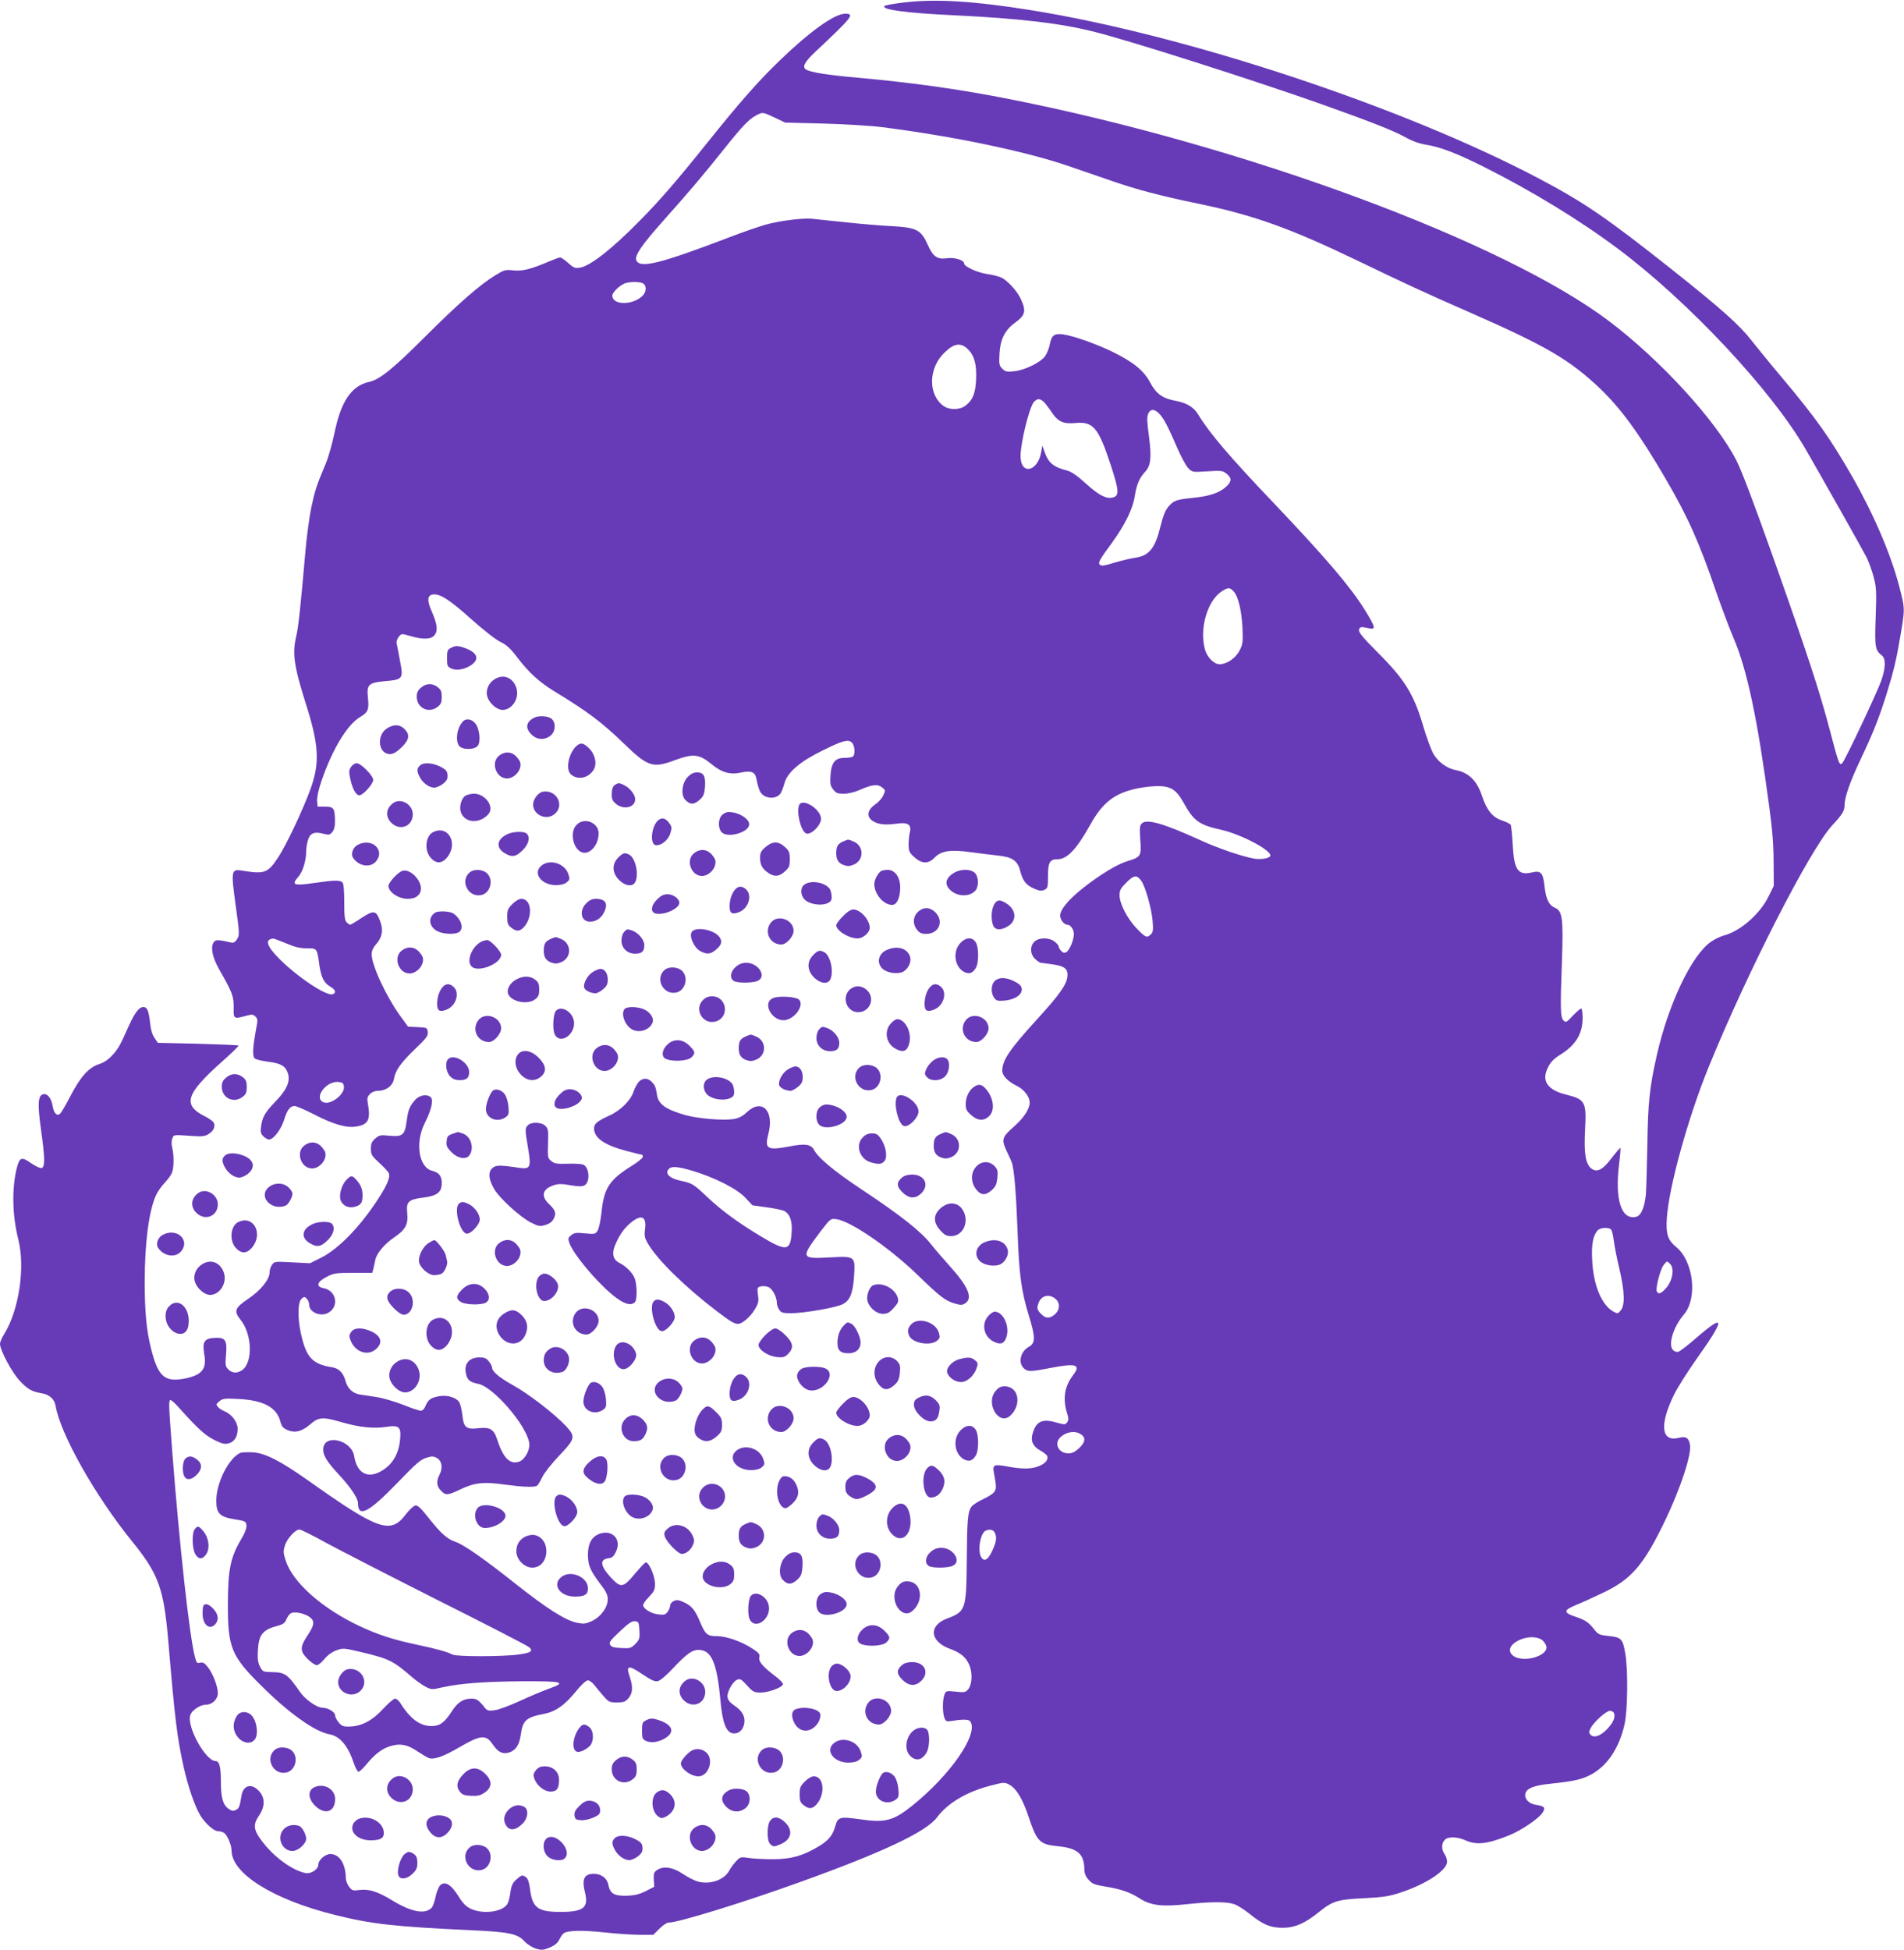 <?xml version="1.0" standalone="no"?>
<!DOCTYPE svg PUBLIC "-//W3C//DTD SVG 20010904//EN"
 "http://www.w3.org/TR/2001/REC-SVG-20010904/DTD/svg10.dtd">
<svg version="1.0" xmlns="http://www.w3.org/2000/svg"
 width="1250pt" height="1280pt" viewBox="0 0 1250 1280"
 preserveAspectRatio="xMidYMid meet">
<g transform="translate(0,1280) scale(0.1,-0.1)"
fill="#673ab7" stroke="none">
<path d="M5936 12784 c-66 -8 -124 -18 -129 -23 -24 -24 139 -46 452 -61 437
-21 709 -53 934 -111 243 -62 1015 -308 1472 -469 321 -114 480 -176 560 -220
46 -26 93 -43 137 -50 92 -14 204 -57 379 -145 319 -160 633 -352 884 -540
463 -347 1004 -926 1227 -1310 108 -187 379 -667 403 -715 14 -29 35 -86 46
-128 18 -69 19 -96 13 -263 -7 -197 -4 -216 40 -251 28 -22 26 -81 -4 -168
-28 -79 -236 -519 -255 -539 -19 -19 -23 -8 -84 224 -67 254 -147 497 -373
1135 -123 346 -207 569 -240 631 -135 261 -497 656 -833 910 -689 522 -2389
1152 -3935 1458 -330 65 -633 108 -1000 141 -202 18 -307 35 -339 54 -26 17
-8 51 65 119 240 225 257 247 193 247 -70 0 -231 -115 -432 -309 -140 -135
-262 -274 -472 -536 -206 -257 -311 -378 -446 -515 -183 -186 -324 -296 -392
-307 -32 -5 -42 -1 -77 31 -22 20 -46 36 -53 36 -6 0 -39 -12 -72 -26 -119
-51 -175 -65 -234 -59 -52 6 -60 4 -116 -30 -105 -64 -243 -185 -461 -402
-208 -209 -301 -284 -367 -299 -119 -25 -188 -126 -231 -336 -15 -70 -40 -160
-57 -200 -62 -148 -71 -175 -95 -288 -13 -63 -31 -194 -39 -290 -32 -368 -46
-497 -60 -555 -27 -115 -16 -194 63 -445 86 -270 92 -386 32 -555 -47 -132
-162 -376 -214 -453 -69 -105 -88 -111 -243 -86 -65 10 -67 -6 -35 -234 25
-183 25 -191 8 -217 -14 -22 -23 -26 -44 -21 -84 20 -100 19 -112 -4 -18 -34
-4 -97 40 -175 85 -149 95 -175 94 -247 -2 -77 0 -78 81 -56 39 11 47 10 62
-5 16 -15 16 -23 3 -89 -21 -116 -24 -172 -7 -186 8 -7 47 -16 86 -21 86 -11
115 -28 131 -76 17 -53 -7 -109 -81 -185 -69 -71 -87 -103 -95 -164 -5 -36 -3
-47 15 -65 11 -11 28 -21 37 -21 29 0 78 64 98 126 21 68 40 94 70 94 12 0 69
-25 128 -55 123 -64 211 -90 274 -80 82 12 98 44 79 151 -6 35 -4 45 14 63 13
13 34 21 53 21 52 0 96 32 104 77 9 57 47 109 141 199 73 70 84 84 81 110 -3
28 -5 29 -66 32 l-63 3 -49 67 c-91 124 -190 335 -190 407 0 24 9 45 31 69 39
45 47 93 24 151 -26 70 -41 72 -121 20 -37 -25 -71 -45 -75 -45 -4 0 -15 7
-23 16 -13 12 -16 39 -16 133 0 78 -4 121 -12 129 -16 16 -52 15 -186 -4 -135
-20 -151 -13 -104 40 30 35 52 105 52 169 0 18 5 49 11 70 13 47 40 60 99 45
40 -10 45 -9 62 11 12 16 18 39 17 75 -1 81 -8 91 -65 91 l-49 0 -3 37 c-2 23
9 74 28 130 71 209 170 372 255 422 52 31 59 49 50 130 -8 83 5 95 114 105
116 10 120 15 97 133 -9 51 -19 102 -22 114 -3 11 3 30 13 43 19 23 19 23 76
6 85 -24 137 -23 160 6 23 29 18 71 -18 154 -33 73 -30 109 8 113 46 6 110
-36 253 -164 82 -73 159 -133 190 -148 41 -20 65 -42 112 -104 74 -97 141
-158 240 -219 220 -134 311 -202 457 -343 158 -153 190 -164 335 -110 123 45
160 41 244 -28 64 -53 120 -69 191 -53 64 14 92 4 100 -37 17 -83 27 -102 56
-118 38 -19 84 -11 104 19 7 12 19 42 25 66 19 70 99 140 245 212 139 69 174
78 198 54 20 -19 23 -80 5 -92 -7 -4 -33 -8 -57 -8 -59 0 -84 -32 -89 -118 -3
-52 -1 -66 18 -89 18 -24 29 -28 69 -28 30 0 70 10 103 24 84 37 119 41 148
18 24 -19 24 -21 8 -54 -8 -19 -32 -45 -52 -58 -57 -40 -60 -87 -6 -115 35
-18 77 -21 151 -11 70 10 95 -8 82 -58 -4 -17 -8 -53 -8 -79 0 -43 4 -53 37
-83 49 -45 93 -46 133 -4 44 46 106 55 240 36 61 -8 141 -18 178 -22 91 -9
128 -34 144 -98 17 -67 38 -95 90 -118 36 -16 50 -18 69 -9 22 10 24 16 24 90
0 91 12 111 63 111 63 0 125 66 215 227 81 146 160 207 309 238 37 8 98 15
134 15 84 0 121 -23 167 -105 70 -126 102 -149 254 -183 126 -29 318 -130 318
-167 0 -18 -58 -29 -107 -21 -79 14 -237 68 -355 122 -239 109 -350 141 -382
109 -14 -14 -15 -30 -10 -108 8 -107 4 -113 -86 -140 -66 -20 -180 -89 -291
-177 -94 -74 -149 -141 -149 -180 0 -27 26 -60 48 -60 20 0 42 -31 42 -61 0
-39 -29 -108 -50 -119 -13 -7 -22 -4 -34 9 -9 9 -16 23 -16 29 0 6 -12 20 -26
31 -36 28 -102 28 -132 1 -32 -30 -30 -84 4 -115 15 -14 32 -25 38 -25 6 0 40
-5 75 -10 82 -11 105 -31 98 -84 -7 -52 -56 -121 -199 -277 -181 -199 -228
-268 -228 -337 0 -33 35 -70 98 -101 46 -23 82 -71 82 -109 0 -40 -38 -99 -99
-153 -84 -74 -88 -87 -53 -163 16 -33 32 -69 35 -79 15 -41 28 -200 37 -442
10 -294 25 -400 76 -566 42 -138 42 -175 -1 -199 -54 -30 -73 -102 -35 -140
25 -25 44 -25 172 0 172 33 206 24 154 -45 -57 -74 -70 -153 -42 -247 12 -38
12 -49 2 -64 -13 -17 -16 -17 -76 0 -92 26 -132 4 -154 -86 -9 -40 8 -74 53
-99 22 -12 43 -29 46 -36 9 -24 -12 -50 -55 -67 -49 -20 -112 -20 -207 -2 -84
16 -98 11 -89 -35 17 -92 18 -107 6 -128 -6 -13 -40 -35 -75 -51 -35 -16 -70
-39 -79 -52 -23 -36 -27 -84 -29 -353 -3 -321 -7 -333 -129 -379 -125 -46
-114 -152 21 -200 69 -25 106 -57 127 -111 20 -54 15 -127 -12 -156 -16 -18
-26 -19 -81 -13 -61 6 -63 6 -73 -21 -13 -34 -13 -116 0 -151 10 -25 13 -26
58 -19 72 11 103 9 113 -6 53 -84 -133 -352 -384 -553 -122 -98 -177 -112
-340 -88 -135 19 -146 16 -164 -47 -17 -59 -43 -91 -107 -130 -104 -62 -178
-84 -296 -85 -58 0 -131 3 -162 8 -55 8 -58 8 -85 -21 -15 -16 -36 -43 -45
-61 -33 -62 -125 -94 -205 -73 -23 6 -68 29 -101 51 -66 45 -129 53 -170 24
-19 -13 -22 -23 -20 -62 l3 -47 -57 -29 c-45 -22 -72 -28 -127 -30 -80 -1
-106 15 -117 71 -8 44 -46 73 -95 73 -65 0 -81 -34 -58 -125 24 -97 -12 -125
-161 -125 -149 0 -185 27 -200 147 -6 45 -14 71 -26 80 -25 18 -29 17 -64 -14
-25 -22 -33 -40 -39 -83 -4 -30 -12 -65 -19 -76 -29 -53 -157 -72 -240 -34
-32 15 -52 34 -83 84 -48 77 -89 101 -120 70 -10 -11 -23 -44 -29 -73 -6 -30
-17 -63 -26 -73 -42 -46 -131 -30 -260 48 -94 58 -153 76 -214 68 -43 -6 -49
-4 -68 21 -12 15 -22 42 -22 59 -1 92 -42 156 -101 156 -35 0 -79 -39 -79 -69
0 -31 -48 -63 -84 -56 -90 18 -214 110 -291 216 -51 68 -54 103 -16 159 40 58
42 115 6 158 -50 60 -109 47 -120 -27 -12 -71 -15 -81 -36 -91 -16 -9 -26 -8
-46 5 -39 26 -53 73 -53 180 0 97 -10 135 -34 135 -67 0 -194 231 -166 304 11
31 65 66 101 66 42 0 79 36 79 76 0 44 -31 126 -65 170 -22 28 -32 34 -51 30
-20 -5 -24 -1 -33 32 -37 134 -104 749 -151 1362 -23 304 -24 330 -10 330 5 0
29 -21 52 -47 128 -143 175 -185 235 -215 53 -26 68 -29 95 -22 38 11 58 44
58 96 0 43 -38 94 -85 114 -18 7 -38 20 -45 30 -13 14 -11 19 10 36 22 18 35
20 125 15 163 -8 250 -54 275 -146 9 -35 18 -45 47 -58 50 -21 94 -10 149 37
55 49 83 51 209 14 114 -33 208 -43 291 -30 86 13 99 0 90 -89 -8 -78 -41
-142 -94 -182 -103 -78 -187 -46 -207 79 -17 105 -194 149 -203 50 -4 -41 23
-87 105 -174 73 -78 123 -153 123 -184 0 -100 71 -63 266 140 116 120 146 146
183 157 36 11 47 11 70 -2 32 -18 39 -64 17 -108 -23 -43 -20 -78 9 -106 31
-32 42 -32 128 9 92 44 154 51 291 31 118 -16 195 -19 212 -7 6 4 21 29 34 56
13 28 63 91 112 142 106 112 108 123 41 196 -76 80 -244 210 -348 267 -91 51
-135 89 -135 116 0 7 -9 24 -21 39 -16 21 -29 26 -62 26 -71 -1 -105 -46 -86
-115 10 -36 26 -48 80 -59 99 -21 314 -270 333 -386 8 -44 -27 -110 -65 -124
-61 -21 -105 22 -144 142 -23 71 -47 86 -125 77 -80 -9 -96 4 -105 88 -4 34
-13 72 -21 84 -18 29 -77 47 -126 39 -57 -9 -76 -22 -93 -61 -9 -23 -21 -35
-33 -35 -11 0 -64 18 -118 40 -55 21 -133 44 -174 50 -41 6 -89 13 -106 16
-47 7 -82 39 -95 87 -14 55 -44 85 -88 92 -132 21 -172 65 -207 228 -21 101
-19 200 5 221 17 16 20 16 35 1 9 -9 16 -27 16 -40 0 -48 73 -80 123 -53 75
39 56 147 -28 162 -53 10 -45 42 20 75 45 24 60 26 174 26 l125 0 8 30 c4 17
9 42 12 56 9 43 62 106 127 149 73 50 90 84 82 161 -7 71 9 86 106 98 92 12
121 35 121 96 0 46 -18 69 -63 80 -88 22 -113 184 -49 312 42 82 58 148 42
168 -21 25 -73 19 -102 -12 -38 -41 -49 -69 -58 -140 -12 -93 -27 -106 -111
-98 -61 6 -68 5 -95 -18 -23 -20 -29 -33 -29 -67 0 -39 5 -47 56 -94 31 -28
59 -59 62 -68 9 -25 -10 -73 -61 -153 -121 -191 -270 -345 -387 -402 l-70 -35
-117 6 c-113 6 -117 6 -132 -16 -9 -12 -16 -34 -16 -49 0 -47 -59 -120 -140
-174 -89 -60 -97 -81 -50 -139 76 -96 81 -279 9 -330 -32 -22 -65 -20 -90 5
-20 20 -21 29 -15 99 8 96 -5 113 -80 108 -63 -4 -77 -27 -63 -108 18 -99 -17
-139 -140 -161 -122 -21 -165 19 -210 201 -30 121 -41 240 -41 438 0 250 26
453 71 560 11 26 38 65 59 87 21 22 44 53 49 68 13 34 14 108 2 161 -6 23 -6
48 0 63 9 25 9 25 108 18 86 -7 103 -5 130 11 36 21 49 57 30 80 -7 8 -31 25
-53 36 -150 75 -127 147 111 359 63 56 112 104 109 106 -3 3 -123 8 -268 12
l-262 6 -22 33 c-15 21 -25 56 -29 100 -9 78 -19 102 -44 102 -28 0 -57 -38
-96 -125 -58 -130 -68 -148 -108 -192 -25 -27 -55 -48 -87 -58 -68 -23 -120
-80 -186 -206 -31 -60 -62 -113 -70 -120 -20 -17 -40 3 -48 49 -8 50 -33 84
-59 80 -38 -5 -42 -60 -18 -232 26 -186 27 -244 5 -253 -9 -3 -38 10 -70 32
-63 44 -75 40 -94 -33 -33 -132 -30 -309 10 -467 47 -186 4 -468 -94 -624 -14
-22 -26 -50 -26 -62 0 -42 78 -188 130 -243 52 -55 78 -70 141 -81 53 -8 87
-39 94 -83 31 -184 258 -588 500 -887 177 -218 210 -310 240 -660 44 -521 58
-631 101 -825 29 -129 71 -251 108 -315 31 -52 90 -105 117 -105 11 0 28 -4
38 -10 21 -11 51 -79 51 -116 0 -152 273 -323 680 -424 242 -60 386 -76 890
-100 252 -11 308 -23 353 -73 19 -20 51 -40 75 -48 38 -11 48 -10 90 7 34 14
52 29 64 53 9 19 23 38 30 42 29 18 121 20 262 5 82 -9 188 -16 237 -16 l88 0
40 40 c22 22 48 40 60 40 63 0 483 129 866 267 542 195 825 329 896 423 71 96
199 171 359 211 81 21 85 21 117 4 46 -25 88 -95 127 -214 54 -160 71 -178
194 -190 128 -13 170 -51 171 -153 1 -27 9 -47 29 -68 23 -26 39 -32 112 -44
103 -17 159 -37 222 -77 72 -47 148 -56 310 -38 162 17 260 17 311 0 21 -7 66
-36 100 -63 86 -70 137 -92 217 -92 80 0 147 29 236 101 92 75 125 85 299 93
130 7 163 12 245 39 165 55 300 145 300 200 0 15 -6 36 -14 47 -24 33 -24 75
0 98 21 22 83 20 135 -4 73 -33 147 -24 289 34 81 33 196 112 218 149 20 33
12 41 -49 51 -44 7 -75 43 -64 76 10 32 59 51 159 61 157 17 202 27 260 55
112 55 194 172 231 334 21 89 24 360 5 467 -16 95 -26 106 -107 114 -58 6 -70
11 -90 35 -42 54 -62 69 -125 90 -86 28 -86 44 -1 79 37 15 119 52 181 82 184
88 265 183 405 475 101 211 173 432 162 494 -8 47 -27 58 -74 46 -116 -29
-128 87 -29 287 23 46 87 147 142 225 195 274 195 311 0 142 -54 -47 -106 -87
-116 -89 -10 -3 -26 2 -34 11 -35 34 2 154 72 235 90 107 62 349 -52 442 -55
45 -68 85 -61 189 13 204 139 659 274 991 255 626 667 1432 813 1589 66 71 80
94 80 134 0 48 36 152 101 289 87 184 121 269 173 433 50 161 66 228 96 408
26 157 26 157 -9 294 -54 213 -169 481 -311 730 -147 255 -235 380 -460 648
-81 96 -171 207 -201 245 -77 100 -199 209 -524 467 -433 343 -574 439 -875
598 -892 470 -2315 941 -3335 1104 -369 59 -623 75 -829 50z m-850 -756 l69
-33 250 -6 c138 -4 309 -14 380 -23 468 -59 949 -159 1233 -257 78 -27 206
-71 285 -98 162 -56 313 -96 555 -146 373 -77 608 -161 1067 -382 303 -146
412 -197 745 -343 482 -212 637 -303 833 -489 138 -132 258 -296 427 -585 151
-258 225 -424 336 -749 36 -103 87 -240 115 -305 89 -208 157 -528 235 -1112
20 -146 28 -250 28 -360 l1 -155 -34 -69 c-56 -115 -184 -227 -291 -256 -24
-6 -63 -25 -86 -41 -128 -87 -282 -412 -358 -751 -47 -209 -57 -308 -61 -588
-3 -146 -7 -292 -10 -324 -9 -83 -31 -135 -63 -143 -98 -24 -142 112 -112 349
7 55 10 101 8 103 -2 2 -26 -26 -54 -62 -60 -82 -99 -102 -137 -73 -38 30 -49
101 -41 251 10 188 2 202 -125 234 -114 28 -158 84 -126 161 20 48 39 70 90
102 100 62 145 136 145 240 0 34 -4 62 -9 62 -6 0 -30 -21 -55 -47 -41 -44
-46 -47 -61 -32 -21 20 -22 76 -11 385 10 282 4 334 -45 355 -40 16 -60 58
-69 142 -10 90 -24 104 -84 90 -91 -21 -117 18 -125 187 -4 63 -9 120 -14 127
-4 6 -30 19 -58 28 -61 21 -98 66 -130 162 -33 99 -87 152 -172 168 -59 11
-119 56 -149 111 -14 27 -43 105 -63 173 -62 213 -121 309 -302 490 -92 92
-123 129 -121 145 3 22 12 24 66 12 47 -11 42 8 -30 124 -95 152 -256 340
-593 695 -291 305 -424 461 -500 586 -29 47 -75 75 -147 88 -84 15 -127 45
-167 120 -41 78 -111 135 -246 201 -111 54 -256 105 -325 115 -58 8 -77 -6
-88 -66 -5 -26 -19 -60 -31 -77 -29 -41 -133 -92 -203 -99 -48 -5 -58 -3 -78
17 -20 20 -22 30 -18 100 5 93 36 154 101 201 71 51 76 79 35 164 -24 48 -82
111 -122 132 -16 8 -58 19 -94 24 -64 9 -152 49 -152 69 0 22 -62 42 -111 35
-66 -9 -93 9 -128 88 -45 100 -73 114 -245 123 -61 3 -194 14 -296 25 -102 11
-201 21 -220 23 -62 6 -218 -14 -308 -40 -48 -14 -152 -50 -232 -81 -462 -176
-591 -208 -613 -150 -11 29 38 101 167 246 178 200 272 310 408 481 124 155
165 198 213 223 41 22 43 22 121 -15z m-865 -1088 c25 -14 24 -55 -2 -81 -64
-64 -199 -64 -199 1 0 20 46 65 80 79 33 13 97 13 121 1z m2134 -433 c43 -43
58 -101 53 -203 -5 -89 -23 -132 -71 -168 -38 -28 -106 -28 -144 0 -102 76
-98 249 9 351 63 61 107 66 153 20z m502 -349 c11 -13 32 -41 47 -63 40 -62
76 -79 153 -72 119 12 153 -27 234 -272 56 -171 59 -206 14 -217 -42 -10 -90
14 -175 91 -57 52 -95 78 -124 86 -92 24 -124 51 -150 127 l-13 37 -7 -41
c-23 -132 -136 -155 -136 -27 0 83 54 306 85 351 9 12 24 22 34 22 10 0 27
-10 38 -22z m755 -75 c30 -32 58 -87 119 -228 24 -55 55 -112 70 -128 27 -27
28 -27 126 -21 91 6 100 5 126 -16 36 -29 34 -52 -7 -88 -44 -39 -109 -60
-223 -71 -99 -10 -117 -17 -149 -53 -24 -27 -37 -59 -59 -147 -33 -132 -74
-180 -163 -192 -33 -5 -94 -20 -138 -33 -56 -18 -82 -22 -91 -15 -16 14 -9 29
75 143 87 120 139 224 152 310 12 76 30 118 67 158 39 41 44 95 26 235 -13 95
-14 127 -5 147 15 34 42 33 74 -1z m486 -1164 c31 -32 53 -125 59 -239 4 -96
2 -109 -19 -150 -25 -50 -84 -90 -131 -90 -37 0 -82 45 -96 96 -38 135 14 318
108 381 42 28 55 29 79 2z m-606 -1900 c27 -36 68 -181 75 -264 5 -59 3 -74
-11 -88 -26 -25 -35 -22 -91 36 -63 64 -115 165 -115 220 0 34 7 46 45 84 49
49 68 52 97 12z m-5614 -411 c58 -25 92 -33 137 -33 68 0 66 3 83 -118 12 -76
30 -111 73 -135 31 -18 38 -39 14 -48 -40 -16 -235 114 -357 238 -78 80 -90
122 -35 127 5 1 43 -14 85 -31z m380 -941 c6 -50 -86 -121 -133 -103 -68 26
13 140 95 134 30 -3 35 -7 38 -31z m8320 -939 c5 -7 13 -40 17 -73 4 -33 20
-115 36 -182 35 -147 38 -240 10 -274 -19 -23 -21 -23 -48 -9 -78 43 -132 173
-140 336 -6 105 5 162 35 197 18 20 75 23 90 5z m386 -224 c32 -31 16 -117
-32 -166 -28 -31 -47 -35 -55 -14 -9 22 23 143 44 171 24 30 23 29 43 9z
m-4030 -234 c27 -26 24 -69 -8 -97 -35 -30 -61 -29 -91 2 -28 27 -30 42 -14
79 21 46 73 54 113 16z m164 -886 c32 -22 27 -52 -14 -90 -26 -25 -45 -34 -70
-34 -65 0 -97 66 -51 107 39 36 97 44 135 17z m-568 -643 c16 -30 12 -61 -15
-119 -27 -59 -51 -75 -71 -47 -29 40 -9 163 28 178 27 11 48 6 58 -12z m3591
-704 c10 -6 22 -22 28 -35 33 -72 -165 -127 -224 -62 -59 65 113 149 196 97z
m475 -482 c11 -26 -5 -63 -44 -104 -44 -46 -86 -61 -109 -39 -13 14 -13 19 0
45 22 41 102 113 127 113 11 0 23 -7 26 -15z"/>
<path d="M2960 8547 c-22 -11 -25 -19 -25 -67 0 -50 2 -56 27 -68 34 -16 87
-7 131 22 57 39 42 82 -40 112 -48 17 -62 17 -93 1z"/>
<path d="M3248 8342 c-42 -25 -62 -75 -48 -117 14 -43 63 -85 99 -85 64 0 113
78 91 145 -22 67 -85 93 -142 57z"/>
<path d="M2764 8286 c-21 -17 -28 -33 -28 -59 0 -75 79 -113 138 -66 21 16 26
29 26 64 0 35 -5 48 -26 64 -35 28 -76 27 -110 -3z"/>
<path d="M3505 8088 c-52 -28 -58 -67 -16 -109 36 -36 86 -39 125 -8 35 27 37
90 4 113 -26 18 -84 20 -113 4z"/>
<path d="M3038 8063 c-38 -41 -50 -123 -24 -159 21 -27 102 -27 123 1 20 27
12 108 -14 143 -24 33 -63 40 -85 15z"/>
<path d="M2544 8021 c-75 -45 -62 -171 17 -171 20 0 42 13 74 43 53 51 58 85
20 122 -29 30 -68 32 -111 6z"/>
<path d="M3779 7898 c-48 -51 -66 -150 -31 -181 43 -39 113 -26 148 28 25 38
13 100 -27 141 -38 40 -60 42 -90 12z"/>
<path d="M3276 7839 c-56 -44 -19 -149 53 -149 38 0 79 36 87 76 4 24 0 37
-21 62 -32 39 -79 43 -119 11z"/>
<path d="M2304 7765 c-13 -20 -14 -32 -5 -75 15 -68 37 -110 60 -110 25 0 91
74 91 101 0 28 -81 109 -108 109 -12 0 -29 -11 -38 -25z"/>
<path d="M2756 7774 c-20 -19 -20 -37 -1 -74 20 -39 62 -70 96 -70 15 0 41 12
59 26 25 21 30 33 28 58 -2 25 -11 35 -48 54 -52 26 -112 29 -134 6z"/>
<path d="M4515 7700 c-37 -38 -46 -114 -19 -147 32 -36 59 -37 95 -5 27 24 33
37 37 84 6 72 -8 98 -51 98 -24 0 -41 -9 -62 -30z"/>
<path d="M4036 7647 c-13 -9 -19 -27 -20 -56 -1 -35 4 -47 27 -67 51 -43 127
-25 127 30 0 29 -33 72 -70 91 -35 18 -41 18 -64 2z"/>
<path d="M3563 7603 c-30 -6 -63 -49 -63 -84 0 -71 92 -109 145 -59 63 59 5
159 -82 143z"/>
<path d="M3053 7575 c-24 -17 -39 -71 -28 -104 23 -75 127 -81 183 -13 38 48
-23 132 -96 132 -21 0 -47 -7 -59 -15z"/>
<path d="M2579 7527 c-46 -35 -50 -88 -10 -128 57 -56 141 -23 141 56 0 66
-81 111 -131 72z"/>
<path d="M5246 7514 c-18 -47 11 -166 45 -184 29 -16 99 51 99 95 0 64 -124
141 -144 89z"/>
<path d="M4740 7450 c-27 -27 -27 -90 0 -115 40 -36 169 -1 178 49 8 38 -68
86 -135 86 -13 0 -32 -9 -43 -20z"/>
<path d="M4311 7405 c-38 -50 -42 -148 -6 -153 36 -4 83 34 96 78 11 36 10 44
-8 68 -27 37 -56 39 -82 7z"/>
<path d="M3785 7385 c-48 -47 -21 -166 40 -181 51 -13 105 52 105 126 0 44
-39 80 -85 80 -25 0 -44 -8 -60 -25z"/>
<path d="M2844 7338 c-50 -24 -60 -118 -18 -167 35 -41 73 -42 108 -1 77 92
10 217 -90 168z"/>
<path d="M3335 7326 c-73 -32 -83 -89 -22 -126 48 -29 74 -25 118 19 41 40 51
85 27 109 -16 16 -85 15 -123 -2z"/>
<path d="M5534 7276 c-34 -15 -44 -32 -44 -77 0 -43 15 -65 51 -78 23 -8 38
-7 63 3 70 29 69 123 0 152 -39 16 -32 16 -70 0z"/>
<path d="M2348 7254 c-31 -16 -46 -59 -31 -83 36 -57 113 -70 151 -26 64 75
-28 159 -120 109z"/>
<path d="M5025 7239 c-30 -26 -35 -37 -35 -73 1 -45 15 -70 57 -98 39 -25 68
-22 105 11 29 26 33 35 33 81 0 46 -4 55 -33 81 -43 39 -81 38 -127 -2z"/>
<path d="M4556 7199 c-56 -44 -19 -149 53 -149 38 0 79 36 87 76 4 24 0 37
-21 62 -32 39 -79 43 -119 11z"/>
<path d="M4059 7171 c-43 -43 -41 -101 5 -147 40 -40 89 -47 106 -15 26 50 3
158 -39 181 -30 15 -40 13 -72 -19z"/>
<path d="M3556 7119 c-62 -49 -3 -129 94 -129 31 0 56 6 70 18 21 17 22 22 11
55 -23 69 -119 100 -175 56z"/>
<path d="M2640 7083 c-29 -10 -90 -77 -90 -98 0 -40 66 -85 125 -85 46 0 73
15 85 46 23 59 -63 157 -120 137z"/>
<path d="M3087 7076 c-71 -54 -15 -170 73 -151 60 13 82 100 37 143 -27 25
-82 29 -110 8z"/>
<path d="M5784 7082 c-22 -15 -44 -58 -44 -85 0 -66 61 -137 117 -137 31 0 53
47 53 114 0 69 -34 116 -83 116 -18 0 -37 -4 -43 -8z"/>
<path d="M6262 7070 c-46 -28 -60 -62 -38 -95 38 -57 131 -70 177 -24 26 26
26 92 -1 119 -27 27 -94 27 -138 0z"/>
<path d="M5282 6994 c-32 -22 -27 -79 9 -106 34 -25 100 -34 139 -18 24 10 30
19 30 42 0 16 -5 38 -10 49 -25 45 -123 65 -168 33z"/>
<path d="M4827 6962 c-23 -25 -37 -68 -37 -112 0 -46 17 -56 65 -36 59 25 84
107 45 146 -25 25 -52 26 -73 2z"/>
<path d="M4313 6895 c-43 -43 -44 -88 -1 -93 59 -7 148 36 148 72 0 26 -40 56
-76 56 -28 0 -44 -8 -71 -35z"/>
<path d="M3364 6866 c-30 -30 -34 -40 -34 -84 0 -43 4 -54 26 -71 34 -27 55
-26 82 2 62 66 53 187 -15 187 -15 0 -38 -13 -59 -34z"/>
<path d="M3849 6871 c-49 -49 -35 -121 24 -121 39 0 72 21 92 60 30 59 11 90
-55 90 -22 0 -41 -9 -61 -29z"/>
<path d="M6525 6860 c-17 -33 -20 -96 -5 -134 12 -32 51 -35 97 -6 59 35 56
106 -6 147 -45 31 -67 29 -86 -7z"/>
<path d="M6045 6828 c-49 -28 -60 -87 -24 -132 16 -20 29 -26 60 -26 83 0 118
83 60 141 -31 30 -63 36 -96 17z"/>
<path d="M5534 6786 c-24 -24 -44 -51 -44 -59 0 -36 82 -87 140 -87 36 0 80
38 80 70 0 52 -61 120 -108 120 -16 0 -40 -15 -68 -44z"/>
<path d="M2858 6810 c-51 -31 -42 -97 17 -124 38 -18 107 -21 136 -6 29 16 25
64 -9 101 -23 26 -38 32 -78 36 -27 2 -57 -1 -66 -7z"/>
<path d="M5061 6744 c-47 -60 -7 -144 69 -144 33 0 80 53 80 90 0 73 -104 111
-149 54z"/>
<path d="M4097 6682 c-10 -10 -17 -35 -17 -56 0 -49 38 -86 89 -86 45 0 61 14
61 56 0 34 -37 80 -78 95 -32 12 -37 12 -55 -9z"/>
<path d="M4540 6680 c-16 -30 19 -104 59 -124 40 -21 63 -20 95 5 42 33 50 56
31 86 -34 51 -163 75 -185 33z"/>
<path d="M3614 6636 c-34 -15 -44 -32 -44 -77 0 -43 15 -65 51 -78 23 -8 38
-7 63 3 70 29 69 123 0 152 -39 16 -32 16 -70 0z"/>
<path d="M6306 6611 c-55 -57 -39 -162 28 -193 31 -13 50 -6 71 26 22 33 22
139 0 172 -22 34 -64 32 -99 -5z"/>
<path d="M3170 6623 c-66 -24 -113 -129 -74 -167 42 -43 194 18 194 77 0 22
-71 97 -91 96 -8 0 -21 -3 -29 -6z"/>
<path d="M2636 6559 c-56 -44 -19 -149 53 -149 38 0 79 36 87 76 4 24 0 37
-21 62 -32 39 -79 43 -119 11z"/>
<path d="M5823 6565 c-56 -24 -71 -85 -29 -124 30 -28 100 -38 136 -19 31 17
54 62 46 93 -15 59 -82 81 -153 50z"/>
<path d="M5339 6531 c-43 -43 -41 -101 5 -147 40 -40 89 -47 106 -15 26 50 3
158 -39 181 -30 15 -40 13 -72 -19z"/>
<path d="M4831 6454 c-37 -31 -42 -77 -12 -94 26 -14 124 -13 156 2 61 28 4
118 -75 118 -27 0 -48 -8 -69 -26z"/>
<path d="M4367 6436 c-71 -54 -15 -170 73 -151 60 13 82 100 37 143 -27 25
-82 29 -110 8z"/>
<path d="M3892 6420 c-36 -22 -66 -79 -56 -105 7 -18 44 -35 74 -35 10 0 32
12 49 26 25 21 31 34 31 64 0 41 -20 70 -48 70 -9 0 -32 -9 -50 -20z"/>
<path d="M3390 6371 c-40 -21 -64 -62 -55 -92 17 -54 128 -78 179 -38 21 16
26 29 26 64 0 35 -5 48 -26 64 -33 26 -78 27 -124 2z"/>
<path d="M6530 6360 c-24 -24 -26 -77 -4 -109 15 -20 23 -23 69 -19 68 6 117
39 113 77 -2 19 -14 32 -48 49 -55 28 -103 29 -130 2z"/>
<path d="M2907 6322 c-23 -25 -37 -68 -37 -112 0 -46 17 -56 65 -36 59 25 84
107 45 146 -25 25 -52 26 -73 2z"/>
<path d="M6107 6322 c-23 -25 -37 -68 -37 -112 0 -46 17 -56 65 -36 59 25 84
107 45 146 -25 25 -52 26 -73 2z"/>
<path d="M5604 6320 c-85 -35 -60 -164 31 -164 72 0 111 84 63 138 -26 29 -63
39 -94 26z"/>
<path d="M4615 6235 c-60 -59 -2 -161 80 -141 97 24 79 166 -20 166 -25 0 -44
-8 -60 -25z"/>
<path d="M5077 6249 c-80 -31 -4 -163 83 -144 65 14 120 99 86 133 -19 19
-128 27 -169 11z"/>
<path d="M4102 6178 c-27 -27 -4 -101 42 -132 49 -32 124 -8 141 45 9 28 -19
68 -60 85 -42 17 -107 18 -123 2z"/>
<path d="M3649 6164 c-18 -22 -23 -123 -7 -154 39 -74 146 8 124 96 -15 59
-86 95 -117 58z"/>
<path d="M3141 6104 c-47 -60 -7 -144 69 -144 33 0 80 53 80 90 0 73 -104 111
-149 54z"/>
<path d="M6341 6104 c-47 -60 -7 -144 69 -144 33 0 80 53 80 90 0 73 -104 111
-149 54z"/>
<path d="M5846 6079 c-44 -52 -27 -132 35 -164 47 -25 72 -16 86 28 24 72 -21
167 -77 167 -10 0 -30 -14 -44 -31z"/>
<path d="M5377 6042 c-10 -10 -17 -35 -17 -56 0 -49 38 -86 89 -86 45 0 61 14
61 56 0 34 -37 80 -78 95 -32 12 -37 12 -55 -9z"/>
<path d="M4894 5996 c-34 -15 -44 -32 -44 -77 0 -43 15 -65 51 -78 23 -8 38
-7 63 3 70 29 69 123 0 152 -39 16 -32 16 -70 0z"/>
<path d="M4379 5941 c-33 -33 -38 -75 -11 -90 42 -22 146 -17 172 9 27 27 25
37 -14 76 -46 46 -104 48 -147 5z"/>
<path d="M3916 5919 c-56 -44 -19 -149 53 -149 38 0 79 36 87 76 4 24 0 37
-21 62 -32 39 -79 43 -119 11z"/>
<path d="M3406 5885 c-37 -38 -26 -106 25 -150 40 -33 87 -33 124 1 37 34 29
76 -25 127 -43 41 -95 50 -124 22z"/>
<path d="M2942 5848 c-22 -22 -14 -86 13 -113 17 -18 35 -25 63 -25 46 0 62
14 62 53 0 62 -100 123 -138 85z"/>
<path d="M6122 5835 c-16 -13 -35 -38 -42 -55 -11 -26 -10 -33 5 -50 27 -29
89 -27 120 5 27 27 35 91 13 113 -20 20 -64 14 -96 -13z"/>
<path d="M5647 5796 c-71 -54 -15 -170 73 -151 60 13 82 100 37 143 -27 25
-82 29 -110 8z"/>
<path d="M5172 5780 c-36 -22 -66 -79 -56 -105 7 -18 44 -35 74 -35 10 0 32
12 49 26 25 21 31 34 31 64 0 41 -20 70 -48 70 -9 0 -32 -9 -50 -20z"/>
<path d="M1484 5726 c-21 -17 -28 -33 -28 -59 0 -75 79 -113 138 -66 21 16 26
29 26 64 0 35 -5 48 -26 64 -35 28 -76 27 -110 -3z"/>
<path d="M4642 5714 c-32 -22 -27 -79 9 -106 34 -25 100 -34 139 -18 24 10 30
19 30 42 0 16 -5 38 -10 49 -25 45 -123 65 -168 33z"/>
<path d="M4193 5698 c-11 -13 -26 -41 -33 -62 -19 -59 -85 -125 -160 -159 -79
-36 -100 -53 -100 -84 0 -63 69 -110 213 -148 54 -14 99 -25 102 -25 3 0 5 -6
5 -14 0 -8 -34 -35 -76 -61 -144 -90 -179 -145 -195 -303 -6 -55 -17 -107 -26
-121 -14 -22 -19 -23 -82 -17 -58 6 -71 4 -91 -12 -21 -17 -22 -22 -12 -51 18
-51 98 -157 190 -253 122 -127 203 -173 240 -136 16 16 15 118 -2 159 -16 37
-56 77 -98 98 -42 21 -53 59 -32 112 25 63 56 110 97 146 74 65 113 52 102
-34 -6 -47 -3 -59 20 -98 61 -105 246 -286 450 -441 90 -69 116 -84 141 -84
27 0 81 47 110 96 23 38 26 52 20 94 -6 47 -5 50 19 56 15 4 38 1 51 -5 26
-12 54 -65 54 -103 0 -13 7 -34 16 -46 13 -19 24 -22 79 -22 83 0 290 36 335
58 50 24 69 71 77 184 8 133 9 133 -162 124 -189 -10 -191 -5 -54 176 62 80
62 80 101 75 93 -13 343 -184 528 -362 154 -149 184 -172 247 -191 41 -12 49
-12 70 1 51 34 20 109 -98 240 -45 50 -102 116 -126 147 -67 85 -201 191 -453
358 -186 124 -287 208 -316 262 -19 37 -60 43 -159 23 -149 -28 -167 -18 -140
84 39 150 -43 232 -140 142 -32 -30 -55 -41 -91 -47 -71 -10 -229 3 -313 26
-127 36 -177 70 -187 129 -9 57 -13 66 -35 89 -26 28 -60 28 -86 0z m352 -583
c142 -42 292 -117 347 -176 l48 -51 94 -13 c52 -7 103 -18 115 -24 38 -21 54
-68 48 -144 -8 -120 -35 -123 -201 -23 -150 90 -259 170 -351 257 -92 87 -100
92 -175 108 -76 16 -108 49 -78 79 18 18 57 15 153 -13z"/>
<path d="M6392 5664 c-31 -22 -52 -66 -52 -112 0 -33 6 -45 35 -71 44 -39 86
-41 120 -6 40 39 27 125 -27 182 -25 27 -45 29 -76 7z"/>
<path d="M3232 5637 c-20 -24 -42 -85 -42 -117 0 -61 74 -92 129 -54 21 15 23
23 19 71 -3 32 -13 65 -25 81 -22 30 -64 40 -81 19z"/>
<path d="M3673 5615 c-43 -43 -44 -88 -1 -93 59 -7 148 36 148 72 0 26 -40 56
-76 56 -28 0 -44 -8 -71 -35z"/>
<path d="M5886 5594 c-18 -47 11 -166 45 -184 29 -16 99 51 99 95 0 64 -124
141 -144 89z"/>
<path d="M5380 5530 c-27 -27 -27 -90 0 -115 40 -36 169 -1 178 49 8 38 -68
86 -135 86 -13 0 -32 -9 -43 -20z"/>
<path d="M3466 5414 c-20 -20 -20 -27 1 -151 21 -125 15 -139 -57 -129 -132
20 -157 19 -180 -4 -27 -27 -22 -73 15 -136 34 -59 171 -184 239 -218 52 -26
60 -28 96 -17 27 8 45 21 55 41 18 36 12 56 -31 97 -55 52 -43 99 32 123 29
10 52 10 109 0 52 -9 78 -9 92 -1 40 21 32 123 -10 137 -12 4 -58 7 -103 5
-67 -2 -85 1 -105 18 -23 18 -24 24 -21 115 3 85 1 97 -17 115 -26 26 -92 28
-115 5z"/>
<path d="M2970 5357 c-30 -10 -35 -17 -38 -49 -3 -30 3 -42 33 -72 38 -39 92
-49 114 -23 37 46 15 127 -40 146 -18 6 -32 11 -33 10 -1 0 -17 -5 -36 -12z"/>
<path d="M6174 5356 c-34 -15 -44 -32 -44 -77 0 -43 15 -65 51 -78 23 -8 38
-7 63 3 70 29 69 123 0 152 -39 16 -32 16 -70 0z"/>
<path d="M5665 5335 c-52 -51 -22 -144 53 -165 51 -14 68 -13 87 7 23 23 13
95 -20 145 -21 32 -31 38 -61 38 -24 0 -43 -8 -59 -25z"/>
<path d="M1996 5279 c-56 -44 -19 -149 53 -149 38 0 79 36 87 76 4 24 0 37
-21 62 -32 39 -79 43 -119 11z"/>
<path d="M1476 5214 c-20 -19 -20 -37 -1 -74 20 -39 62 -70 96 -70 15 0 41 12
58 26 50 42 38 91 -29 118 -51 20 -104 21 -124 0z"/>
<path d="M6406 5139 c-38 -45 -32 -113 14 -159 27 -27 54 -25 91 8 26 23 32
38 37 81 4 44 1 55 -18 76 -35 37 -90 35 -124 -6z"/>
<path d="M5924 5072 c-39 -31 -39 -59 -1 -97 42 -42 83 -46 121 -12 61 54 29
127 -56 127 -26 0 -52 -7 -64 -18z"/>
<path d="M2275 5056 c-32 -32 -51 -99 -39 -134 14 -38 55 -56 98 -42 38 12 46
26 46 76 0 39 -12 68 -43 102 -26 28 -32 28 -62 -2z"/>
<path d="M1764 5007 c-71 -61 17 -157 111 -121 18 7 45 55 45 79 0 9 -11 27
-25 40 -33 33 -93 34 -131 2z"/>
<path d="M1299 4967 c-46 -35 -50 -88 -10 -128 57 -56 141 -23 141 56 0 66
-81 111 -131 72z"/>
<path d="M3012 4898 c-33 -33 7 -188 51 -196 26 -5 87 60 87 93 0 34 -33 81
-70 100 -35 18 -52 19 -68 3z"/>
<path d="M6175 4869 c-49 -43 -49 -94 -1 -146 27 -30 41 -37 71 -37 75 0 119
89 80 164 -31 59 -95 67 -150 19z"/>
<path d="M1564 4778 c-50 -24 -60 -118 -18 -167 35 -41 73 -42 108 -1 77 92
10 217 -90 168z"/>
<path d="M2055 4766 c-73 -32 -83 -89 -22 -126 48 -29 74 -25 118 19 41 40 51
85 27 109 -16 16 -85 15 -123 -2z"/>
<path d="M1068 4694 c-31 -16 -46 -59 -31 -83 36 -57 113 -70 151 -26 64 75
-28 159 -120 109z"/>
<path d="M2814 4641 c-34 -21 -64 -75 -64 -116 0 -39 59 -95 100 -95 17 0 40
4 50 10 19 10 42 62 35 83 -2 7 -6 24 -9 39 -6 26 -61 98 -75 98 -3 0 -20 -9
-37 -19z"/>
<path d="M3276 4639 c-56 -44 -19 -149 53 -149 38 0 79 36 87 76 4 24 0 37
-21 62 -32 39 -79 43 -119 11z"/>
<path d="M6463 4645 c-56 -24 -71 -85 -29 -124 30 -28 100 -38 136 -19 31 17
54 62 46 93 -15 59 -82 81 -153 50z"/>
<path d="M1328 4502 c-42 -25 -62 -75 -48 -117 14 -43 63 -85 99 -85 64 0 113
78 91 145 -22 67 -85 93 -142 57z"/>
<path d="M3536 4418 c-34 -49 -8 -158 37 -158 51 0 105 69 88 113 -12 32 -58
67 -87 67 -12 0 -30 -10 -38 -22z"/>
<path d="M3034 4336 c-40 -40 -43 -60 -9 -82 29 -19 132 -22 164 -5 30 17 27
57 -8 92 -43 43 -101 41 -147 -5z"/>
<path d="M5732 4363 c-23 -9 -44 -64 -38 -97 9 -47 58 -90 102 -90 29 0 43 7
71 38 28 30 33 43 28 64 -16 63 -103 109 -163 85z"/>
<path d="M2559 4319 c-15 -15 -19 -28 -15 -47 8 -34 79 -102 106 -102 58 0 83
98 35 145 -32 33 -96 34 -126 4z"/>
<path d="M4292 4258 c-33 -33 7 -188 51 -196 26 -5 87 60 87 93 0 34 -33 81
-70 100 -35 18 -52 19 -68 3z"/>
<path d="M1110 4225 c-16 -17 -23 -36 -23 -64 0 -107 130 -165 149 -66 21 112
-62 198 -126 130z"/>
<path d="M3781 4184 c-47 -60 -7 -144 69 -144 33 0 80 53 80 90 0 73 -104 111
-149 54z"/>
<path d="M3313 4180 c-54 -33 -68 -86 -37 -140 44 -74 133 -79 169 -10 26 50
20 97 -19 136 -39 39 -67 43 -113 14z"/>
<path d="M6486 4159 c-44 -52 -27 -132 35 -164 47 -25 72 -16 86 28 24 72 -21
167 -77 167 -10 0 -30 -14 -44 -31z"/>
<path d="M2844 4138 c-50 -24 -60 -118 -18 -167 35 -41 73 -42 108 -1 77 92
10 217 -90 168z"/>
<path d="M5982 4107 c-24 -26 -27 -48 -11 -79 24 -45 137 -64 180 -29 20 16
21 22 13 52 -20 71 -135 106 -182 56z"/>
<path d="M5540 4100 c-27 -27 -41 -66 -42 -113 -1 -51 19 -70 73 -70 49 0 79
28 79 72 -1 37 -35 107 -58 120 -27 15 -29 14 -52 -9z"/>
<path d="M2305 4056 c-14 -21 -14 -28 -2 -58 30 -72 107 -99 160 -58 53 42 43
89 -26 121 -61 27 -113 25 -132 -5z"/>
<path d="M5024 4036 c-24 -24 -44 -53 -44 -64 0 -33 63 -74 120 -80 42 -4 52
-1 74 21 39 39 34 72 -18 123 -26 26 -53 44 -66 44 -13 0 -40 -18 -66 -44z"/>
<path d="M4556 3999 c-56 -44 -19 -149 53 -149 38 0 79 36 87 76 4 24 0 37
-21 62 -32 39 -79 43 -119 11z"/>
<path d="M4046 3968 c-41 -59 0 -169 57 -154 36 9 81 69 73 99 -16 67 -98 101
-130 55z"/>
<path d="M3615 3949 c-32 -19 -45 -41 -45 -79 0 -61 62 -98 125 -74 25 10 47
62 40 94 -11 52 -76 84 -120 59z"/>
<path d="M5766 3859 c-38 -45 -32 -113 14 -159 27 -27 54 -25 91 8 26 23 32
38 37 81 4 44 1 55 -18 76 -35 37 -90 35 -124 -6z"/>
<path d="M6298 3878 c-49 -13 -90 -60 -79 -90 12 -33 55 -61 92 -60 39 1 84
42 100 90 11 32 10 37 -11 54 -24 20 -46 21 -102 6z"/>
<path d="M2608 3862 c-42 -25 -62 -75 -48 -117 14 -43 63 -85 99 -85 64 0 113
78 91 145 -22 67 -85 93 -142 57z"/>
<path d="M5284 3823 c-33 -6 -57 -38 -50 -66 10 -40 45 -76 80 -83 90 -16 180
106 106 143 -24 12 -91 15 -136 6z"/>
<path d="M4827 3762 c-23 -25 -37 -68 -37 -112 0 -46 17 -56 65 -36 59 25 84
107 45 146 -25 25 -52 26 -73 2z"/>
<path d="M4324 3727 c-71 -61 17 -157 111 -121 18 7 45 55 45 79 0 9 -11 27
-25 40 -33 33 -93 34 -131 2z"/>
<path d="M3872 3717 c-20 -24 -42 -85 -42 -117 0 -61 74 -92 129 -54 21 15 23
23 19 71 -3 32 -13 65 -25 81 -22 30 -64 40 -81 19z"/>
<path d="M6536 3669 c-68 -80 21 -230 96 -162 78 71 56 193 -36 193 -26 0 -40
-7 -60 -31z"/>
<path d="M6028 3624 c-21 -11 -28 -22 -28 -45 0 -43 65 -109 108 -109 37 0 52
18 59 69 5 35 2 44 -25 71 -34 34 -70 38 -114 14z"/>
<path d="M5534 3586 c-24 -24 -44 -51 -44 -59 0 -36 82 -87 140 -87 36 0 80
38 80 70 0 52 -61 120 -108 120 -16 0 -40 -15 -68 -44z"/>
<path d="M4612 3547 c-29 -30 -52 -89 -52 -131 0 -25 7 -40 26 -55 38 -30 77
-27 119 10 30 27 35 37 35 76 0 39 -5 51 -39 84 -45 45 -59 48 -89 16z"/>
<path d="M5061 3544 c-47 -60 -7 -144 69 -144 33 0 80 53 80 90 0 73 -104 111
-149 54z"/>
<path d="M4105 3485 c-52 -51 -16 -145 54 -145 43 0 60 9 76 41 22 42 18 67
-14 100 -38 37 -82 39 -116 4z"/>
<path d="M6306 3411 c-55 -57 -39 -162 28 -193 31 -13 50 -6 71 26 22 33 22
139 0 172 -22 34 -64 32 -99 -5z"/>
<path d="M5836 3359 c-56 -44 -19 -149 53 -149 38 0 79 36 87 76 4 24 0 37
-21 62 -32 39 -79 43 -119 11z"/>
<path d="M5339 3331 c-43 -43 -41 -101 5 -147 40 -40 89 -47 106 -15 26 50 3
158 -39 181 -30 15 -40 13 -72 -19z"/>
<path d="M4836 3279 c-62 -49 -3 -129 94 -129 31 0 56 6 70 18 21 17 22 22 11
55 -23 69 -119 100 -175 56z"/>
<path d="M1580 3264 c-76 -31 -160 -195 -160 -315 0 -83 22 -106 120 -122 71
-11 75 -14 78 -39 2 -18 -10 -51 -37 -96 -67 -113 -84 -195 -85 -412 -1 -293
20 -347 214 -540 183 -183 356 -307 453 -324 70 -13 123 -77 161 -193 10 -29
23 -53 30 -53 6 0 32 24 56 54 56 67 105 102 162 117 59 16 106 6 170 -38 29
-19 62 -39 73 -43 34 -12 95 9 203 72 137 80 172 83 215 20 36 -53 65 -68 108
-56 44 13 69 50 78 118 13 94 36 114 153 136 75 15 133 55 207 145 37 46 69
75 80 75 11 0 30 -14 43 -31 13 -17 40 -49 60 -72 34 -39 40 -42 88 -42 44 0
55 4 76 28 28 33 31 74 8 141 -26 75 -9 79 82 17 60 -40 83 -51 103 -46 15 3
59 40 101 86 88 93 124 119 165 119 86 0 122 -83 145 -335 13 -145 38 -208 83
-213 36 -4 65 21 73 64 8 44 -12 82 -60 115 -54 36 -62 61 -35 116 12 25 32
50 46 56 22 10 28 6 67 -36 39 -43 47 -47 90 -47 53 0 146 35 146 55 0 8 -19
28 -42 46 -90 68 -119 102 -113 129 5 21 -2 30 -45 58 -73 48 -171 82 -234 82
-62 0 -75 11 -109 91 -33 79 -54 106 -104 130 -36 17 -49 19 -69 10 -13 -6
-24 -19 -24 -29 0 -9 -7 -28 -16 -41 -15 -20 -23 -23 -62 -18 -46 5 -95 34
-100 59 -1 8 15 33 38 55 34 36 40 48 40 85 0 56 -44 153 -63 141 -8 -4 -37
-36 -66 -70 -81 -98 -95 -100 -165 -23 -67 75 -70 115 -8 122 20 2 32 13 45
41 44 88 -34 158 -123 112 -40 -21 -60 -63 -60 -130 0 -70 14 -102 78 -188 42
-54 52 -76 52 -106 0 -53 -48 -117 -107 -143 -41 -18 -52 -19 -99 -9 -76 17
-198 95 -406 260 -199 158 -334 252 -387 270 -53 17 -96 55 -173 152 -54 69
-75 89 -91 87 -12 -2 -41 -29 -64 -60 -100 -131 -179 -103 -643 226 -183 129
-282 179 -363 183 -34 1 -69 0 -77 -3z m564 -593 c89 -48 418 -217 731 -375
314 -157 581 -295 595 -306 34 -26 19 -39 -63 -50 -102 -15 -409 -15 -436 -1
-34 18 -102 37 -238 66 -151 32 -250 64 -370 120 -248 116 -443 289 -488 433
-15 46 -16 60 -5 95 13 46 68 107 96 107 10 0 90 -40 178 -89z m-121 -479 c45
-27 45 -54 -2 -124 -53 -79 -53 -106 -1 -158 22 -22 49 -40 59 -40 11 0 33 18
50 39 20 25 49 46 77 57 46 17 48 17 163 -10 188 -45 212 -57 341 -169 25 -21
63 -48 84 -59 38 -19 42 -20 110 -4 116 26 276 38 523 40 271 1 296 -6 176
-49 -43 -16 -130 -52 -194 -82 -63 -29 -136 -56 -161 -59 -40 -6 -49 -3 -65
16 -41 52 -54 60 -88 60 -54 0 -92 -25 -130 -85 -47 -73 -78 -95 -132 -95 -76
0 -141 48 -206 153 -10 15 -25 27 -34 27 -8 0 -42 -29 -75 -64 -70 -78 -143
-117 -218 -119 -45 -2 -55 2 -76 26 -13 15 -24 37 -24 47 0 22 -46 50 -83 50
-35 0 -113 54 -146 102 -82 118 -100 131 -184 132 -60 1 -62 2 -80 36 -14 27
-17 51 -14 108 6 104 32 135 133 161 32 9 45 18 54 41 7 17 20 35 29 40 20 13
77 3 114 -18z m2175 -95 c3 -53 0 -60 -27 -88 -28 -28 -35 -30 -92 -27 -47 2
-65 7 -73 21 -9 16 -1 28 63 88 58 55 80 69 100 67 24 -3 26 -7 29 -61z"/>
<path d="M2283 1843 c-30 -6 -63 -49 -63 -84 0 -71 92 -109 145 -59 63 59 5
159 -82 143z"/>
<path d="M4367 3236 c-71 -54 -15 -170 73 -151 60 13 82 100 37 143 -27 25
-82 29 -110 8z"/>
<path d="M1216 3224 c-18 -18 -21 -85 -6 -115 15 -27 47 -24 81 10 37 37 38
73 3 100 -32 25 -57 27 -78 5z"/>
<path d="M3870 3204 c-46 -41 -51 -71 -17 -101 47 -43 95 -55 116 -29 18 21
26 119 12 144 -18 35 -64 29 -111 -14z"/>
<path d="M6086 3161 c-42 -46 -24 -191 24 -191 32 0 58 17 75 50 25 49 19 88
-19 126 -39 39 -56 42 -80 15z"/>
<path d="M5576 3099 c-20 -16 -26 -29 -26 -59 0 -30 6 -43 26 -59 15 -12 36
-21 48 -21 29 0 107 41 120 63 15 24 -1 47 -54 75 -55 27 -80 28 -114 1z"/>
<path d="M5113 3073 c-28 -67 -1 -173 45 -173 7 0 29 15 48 34 38 38 44 77 19
126 -17 33 -43 50 -75 50 -15 0 -26 -11 -37 -37z"/>
<path d="M4615 3035 c-60 -59 -2 -161 80 -141 37 9 65 45 65 83 0 74 -93 111
-145 58z"/>
<path d="M3652 2978 c-33 -33 7 -188 51 -196 26 -5 87 60 87 93 0 34 -33 81
-70 100 -35 18 -52 19 -68 3z"/>
<path d="M4102 2978 c-27 -27 -4 -101 42 -132 49 -32 124 -8 141 45 9 28 -19
68 -60 85 -42 17 -107 18 -123 2z"/>
<path d="M5860 2902 c-55 -55 -47 -147 15 -188 60 -39 114 28 101 125 -12 91
-61 117 -116 63z"/>
<path d="M3137 2903 c-39 -44 -9 -133 46 -133 67 0 143 48 135 86 -10 51 -145
86 -181 47z"/>
<path d="M5377 2842 c-10 -10 -17 -35 -17 -56 0 -49 38 -86 89 -86 45 0 61 14
61 56 0 34 -37 80 -78 95 -32 12 -37 12 -55 -9z"/>
<path d="M4894 2796 c-34 -15 -44 -32 -44 -77 0 -43 15 -65 51 -78 23 -8 38
-7 63 3 70 29 69 123 0 152 -39 16 -32 16 -70 0z"/>
<path d="M4384 2767 c-22 -19 -26 -29 -20 -50 8 -35 87 -117 112 -117 28 0 59
25 73 59 11 24 10 35 -3 63 -31 66 -112 88 -162 45z"/>
<path d="M1279 2763 c-21 -24 -18 -133 4 -166 20 -31 39 -34 61 -11 37 36 32
114 -10 164 -30 35 -36 36 -55 13z"/>
<path d="M3454 2716 c-42 -19 -64 -52 -64 -99 0 -54 52 -107 104 -107 114 0
128 189 16 214 -14 3 -39 -1 -56 -8z"/>
<path d="M6111 2614 c-37 -31 -42 -77 -12 -94 26 -14 124 -13 156 2 61 28 4
118 -75 118 -27 0 -48 -8 -69 -26z"/>
<path d="M5155 2580 c-37 -38 -46 -114 -19 -147 32 -36 59 -37 95 -5 27 24 33
37 37 84 6 72 -8 98 -51 98 -24 0 -41 -9 -62 -30z"/>
<path d="M5647 2596 c-71 -54 -15 -170 73 -151 60 13 82 100 37 143 -27 25
-82 29 -110 8z"/>
<path d="M4670 2531 c-40 -21 -64 -62 -55 -92 17 -54 128 -78 179 -38 21 16
26 29 26 64 0 35 -5 48 -26 64 -33 26 -78 27 -124 2z"/>
<path d="M3686 2449 c-64 -50 -11 -129 87 -129 66 0 87 13 87 54 0 74 -113
123 -174 75z"/>
<path d="M5896 2389 c-68 -80 21 -230 96 -162 78 71 56 193 -36 193 -26 0 -40
-7 -60 -31z"/>
<path d="M5380 2330 c-27 -27 -27 -90 0 -115 40 -36 169 -1 178 49 8 38 -68
86 -135 86 -13 0 -32 -9 -43 -20z"/>
<path d="M4929 2324 c-18 -22 -23 -123 -7 -154 39 -74 146 8 124 96 -15 59
-86 95 -117 58z"/>
<path d="M1337 2263 c-4 -3 -7 -28 -7 -55 0 -73 46 -111 83 -70 25 28 21 66
-12 101 -28 30 -50 38 -64 24z"/>
<path d="M5659 2101 c-33 -33 -38 -75 -11 -90 42 -22 146 -17 172 9 27 27 25
37 -14 76 -46 46 -104 48 -147 5z"/>
<path d="M5196 2079 c-56 -44 -19 -149 53 -149 38 0 79 36 87 76 4 24 0 37
-21 62 -32 39 -79 43 -119 11z"/>
<path d="M5924 1872 c-39 -31 -39 -59 -1 -97 42 -42 83 -46 121 -12 61 54 29
127 -56 127 -26 0 -52 -7 -64 -18z"/>
<path d="M5456 1858 c-34 -49 -8 -158 37 -158 51 0 105 69 88 113 -12 32 -58
67 -87 67 -12 0 -30 -10 -38 -22z"/>
<path d="M4499 1767 c-46 -35 -50 -88 -10 -128 57 -56 141 -23 141 56 0 66
-81 111 -131 72z"/>
<path d="M5701 1624 c-47 -60 -7 -144 69 -144 33 0 80 53 80 90 0 73 -104 111
-149 54z"/>
<path d="M5223 1580 c-27 -11 -30 -47 -8 -90 37 -71 121 -65 161 11 8 17 12
38 9 49 -11 34 -108 52 -162 30z"/>
<path d="M1556 1538 c-24 -38 -28 -73 -13 -111 29 -68 107 -89 135 -37 17 33
8 104 -19 141 -26 38 -81 41 -103 7z"/>
<path d="M4240 1507 c-22 -11 -25 -19 -25 -67 0 -50 2 -56 27 -68 34 -16 87
-7 131 22 57 39 42 82 -40 112 -48 17 -62 17 -93 1z"/>
<path d="M3808 1463 c-51 -59 -59 -163 -12 -163 25 0 73 29 85 51 19 36 14 91
-11 111 -28 23 -43 23 -62 1z"/>
<path d="M6002 1444 c-55 -38 -69 -128 -27 -169 38 -39 82 -29 110 25 17 33
20 112 5 141 -13 23 -57 25 -88 3z"/>
<path d="M5476 1359 c-62 -49 -3 -129 94 -129 31 0 56 6 70 18 21 17 22 22 11
55 -23 69 -119 100 -175 56z"/>
<path d="M1807 1316 c-71 -54 -15 -170 73 -151 60 13 82 100 37 143 -27 25
-82 29 -110 8z"/>
<path d="M5007 1316 c-71 -54 -15 -170 73 -151 60 13 82 100 37 143 -27 25
-82 29 -110 8z"/>
<path d="M4550 1313 c-29 -10 -80 -67 -80 -88 0 -37 66 -85 115 -85 69 0 105
115 49 159 -26 20 -54 25 -84 14z"/>
<path d="M4044 1246 c-21 -17 -28 -33 -28 -59 0 -75 79 -113 138 -66 21 16 26
29 26 64 0 35 -5 48 -26 64 -35 28 -76 27 -110 -3z"/>
<path d="M3552 1203 c-12 -2 -30 -15 -38 -29 -14 -20 -14 -29 -4 -54 18 -45
65 -80 105 -80 41 0 55 20 55 78 0 60 -53 98 -118 85z"/>
<path d="M3045 1157 c-45 -45 -53 -81 -28 -115 17 -23 29 -27 74 -30 44 -2 62
2 89 20 51 34 53 77 7 123 -48 48 -95 49 -142 2z"/>
<path d="M5792 1157 c-20 -24 -42 -85 -42 -117 0 -61 74 -92 129 -54 21 15 23
23 19 71 -3 32 -13 65 -25 81 -22 30 -64 40 -81 19z"/>
<path d="M2579 1127 c-46 -35 -50 -88 -10 -128 57 -56 141 -23 141 56 0 66
-81 111 -131 72z"/>
<path d="M5284 1106 c-30 -30 -34 -40 -34 -84 0 -43 4 -54 26 -71 34 -27 55
-26 82 2 62 66 53 187 -15 187 -15 0 -38 -13 -59 -34z"/>
<path d="M2063 1068 c-46 -22 -40 -81 13 -128 64 -55 124 -30 124 51 0 66 -74
107 -137 77z"/>
<path d="M4785 1048 c-52 -28 -58 -67 -16 -109 36 -36 86 -39 125 -8 35 27 37
90 4 113 -26 18 -84 20 -113 4z"/>
<path d="M4313 1035 c-43 -30 -37 -127 9 -159 18 -13 25 -13 49 -1 64 34 77
98 30 146 -33 32 -56 36 -88 14z"/>
<path d="M3803 945 c-26 -26 -34 -41 -31 -62 3 -24 8 -28 40 -31 22 -2 56 5
83 17 39 17 45 24 45 50 0 35 -31 61 -73 61 -20 0 -40 -11 -64 -35z"/>
<path d="M3339 921 c-34 -34 -38 -77 -11 -111 24 -29 62 -22 103 20 36 35 41
93 10 110 -35 18 -71 11 -102 -19z"/>
<path d="M2846 879 c-53 -15 -61 -59 -20 -108 32 -38 71 -41 107 -7 36 34 45
73 21 96 -24 22 -70 30 -108 19z"/>
<path d="M2353 860 c-12 -5 -27 -19 -33 -30 -29 -54 28 -110 113 -110 63 0 87
13 87 48 0 70 -93 122 -167 92z"/>
<path d="M5056 848 c-22 -30 -22 -131 0 -152 19 -20 26 -20 68 -2 71 30 85 89
32 142 -40 40 -78 44 -100 12z"/>
<path d="M1865 795 c-52 -51 -16 -145 55 -145 37 0 90 47 90 80 0 29 -26 76
-45 84 -35 13 -76 6 -100 -19z"/>
<path d="M4556 799 c-56 -44 -19 -149 53 -149 38 0 79 36 87 76 4 24 0 37 -21
62 -32 39 -79 43 -119 11z"/>
<path d="M3591 734 c-31 -22 -29 -87 4 -119 27 -27 91 -35 113 -13 51 51 -58
173 -117 132z"/>
<path d="M4036 734 c-20 -19 -20 -37 -1 -74 20 -39 62 -70 96 -70 15 0 41 12
59 26 25 21 30 33 28 58 -2 25 -11 35 -48 54 -52 26 -112 29 -134 6z"/>
<path d="M3087 676 c-71 -54 -15 -170 73 -151 60 13 82 100 37 143 -27 25 -82
29 -110 8z"/>
<path d="M2657 630 c-28 -22 -53 -105 -42 -139 10 -32 57 -27 94 10 24 23 31
39 31 67 0 42 -7 55 -36 70 -18 9 -27 8 -47 -8z"/>
</g>
</svg>
